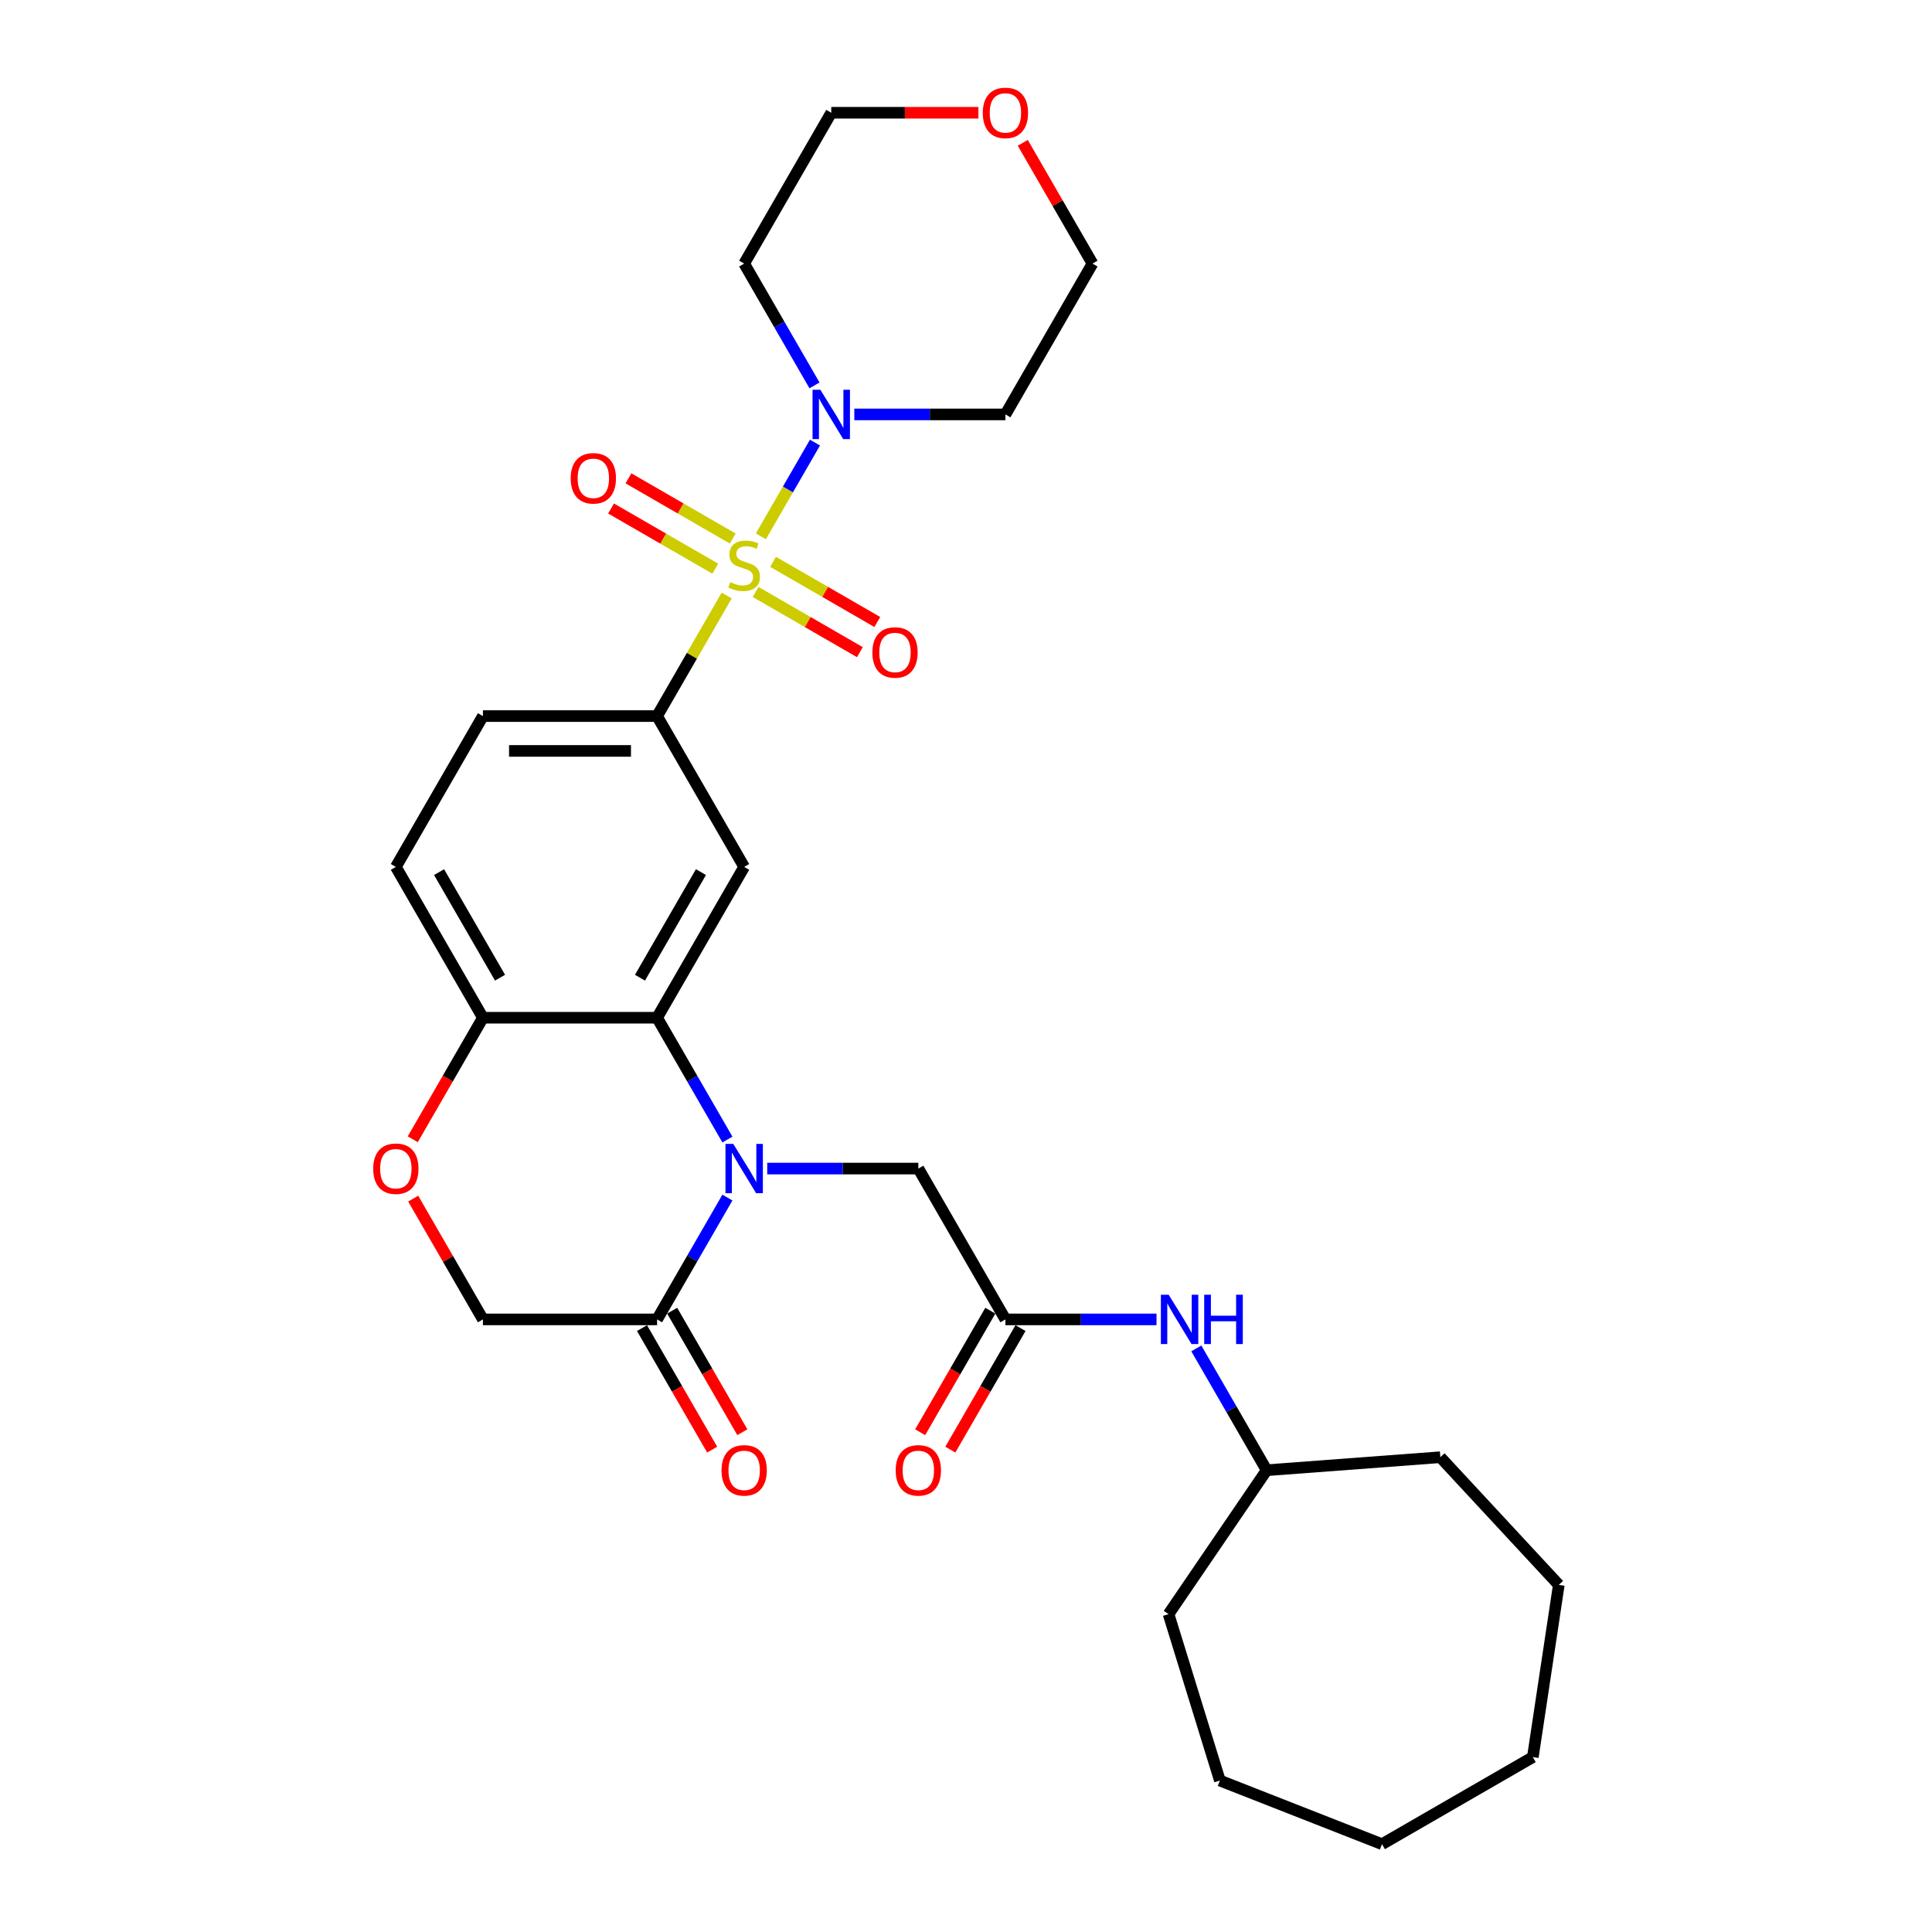 <?xml version='1.0' encoding='iso-8859-1'?>
<svg version='1.1' baseProfile='full'
              xmlns='http://www.w3.org/2000/svg'
                      xmlns:rdkit='http://www.rdkit.org/xml'
                      xmlns:xlink='http://www.w3.org/1999/xlink'
                  xml:space='preserve'
width='1000px' height='1000px' viewBox='0 0 1000 1000'>
<!-- END OF HEADER -->
<rect style='opacity:1.0;fill:#FFFFFF;stroke:none' width='1000' height='1000' x='0' y='0'> </rect>
<path class='bond-2' d='M 376.136,308.239 L 358.122,339.44' style='fill:none;fill-rule:evenodd;stroke:#CCCC00;stroke-width:6px;stroke-linecap:butt;stroke-linejoin:miter;stroke-opacity:1' />
<path class='bond-2' d='M 358.122,339.44 L 340.108,370.641' style='fill:none;fill-rule:evenodd;stroke:#000000;stroke-width:6px;stroke-linecap:butt;stroke-linejoin:miter;stroke-opacity:1' />
<path class='bond-3' d='M 393.831,277.589 L 407.832,253.338' style='fill:none;fill-rule:evenodd;stroke:#CCCC00;stroke-width:6px;stroke-linecap:butt;stroke-linejoin:miter;stroke-opacity:1' />
<path class='bond-3' d='M 407.832,253.338 L 421.833,229.088' style='fill:none;fill-rule:evenodd;stroke:#0000FF;stroke-width:6px;stroke-linecap:butt;stroke-linejoin:miter;stroke-opacity:1' />
<path class='bond-10' d='M 391.113,306.405 L 418.092,321.982' style='fill:none;fill-rule:evenodd;stroke:#CCCC00;stroke-width:6px;stroke-linecap:butt;stroke-linejoin:miter;stroke-opacity:1' />
<path class='bond-10' d='M 418.092,321.982 L 445.072,337.558' style='fill:none;fill-rule:evenodd;stroke:#FF0000;stroke-width:6px;stroke-linecap:butt;stroke-linejoin:miter;stroke-opacity:1' />
<path class='bond-10' d='M 400.128,290.791 L 427.107,306.368' style='fill:none;fill-rule:evenodd;stroke:#CCCC00;stroke-width:6px;stroke-linecap:butt;stroke-linejoin:miter;stroke-opacity:1' />
<path class='bond-10' d='M 427.107,306.368 L 454.087,321.945' style='fill:none;fill-rule:evenodd;stroke:#FF0000;stroke-width:6px;stroke-linecap:butt;stroke-linejoin:miter;stroke-opacity:1' />
<path class='bond-11' d='M 379.25,278.737 L 352.27,263.161' style='fill:none;fill-rule:evenodd;stroke:#CCCC00;stroke-width:6px;stroke-linecap:butt;stroke-linejoin:miter;stroke-opacity:1' />
<path class='bond-11' d='M 352.27,263.161 L 325.291,247.584' style='fill:none;fill-rule:evenodd;stroke:#FF0000;stroke-width:6px;stroke-linecap:butt;stroke-linejoin:miter;stroke-opacity:1' />
<path class='bond-11' d='M 370.235,294.351 L 343.256,278.775' style='fill:none;fill-rule:evenodd;stroke:#CCCC00;stroke-width:6px;stroke-linecap:butt;stroke-linejoin:miter;stroke-opacity:1' />
<path class='bond-11' d='M 343.256,278.775 L 316.276,263.198' style='fill:none;fill-rule:evenodd;stroke:#FF0000;stroke-width:6px;stroke-linecap:butt;stroke-linejoin:miter;stroke-opacity:1' />
<path class='bond-0' d='M 376.51,589.83 L 358.309,558.305' style='fill:none;fill-rule:evenodd;stroke:#0000FF;stroke-width:6px;stroke-linecap:butt;stroke-linejoin:miter;stroke-opacity:1' />
<path class='bond-0' d='M 358.309,558.305 L 340.108,526.779' style='fill:none;fill-rule:evenodd;stroke:#000000;stroke-width:6px;stroke-linecap:butt;stroke-linejoin:miter;stroke-opacity:1' />
<path class='bond-5' d='M 376.51,619.867 L 358.309,651.392' style='fill:none;fill-rule:evenodd;stroke:#0000FF;stroke-width:6px;stroke-linecap:butt;stroke-linejoin:miter;stroke-opacity:1' />
<path class='bond-5' d='M 358.309,651.392 L 340.108,682.918' style='fill:none;fill-rule:evenodd;stroke:#000000;stroke-width:6px;stroke-linecap:butt;stroke-linejoin:miter;stroke-opacity:1' />
<path class='bond-8' d='M 397.117,604.848 L 436.222,604.848' style='fill:none;fill-rule:evenodd;stroke:#0000FF;stroke-width:6px;stroke-linecap:butt;stroke-linejoin:miter;stroke-opacity:1' />
<path class='bond-8' d='M 436.222,604.848 L 475.328,604.848' style='fill:none;fill-rule:evenodd;stroke:#000000;stroke-width:6px;stroke-linecap:butt;stroke-linejoin:miter;stroke-opacity:1' />
<path class='bond-1' d='M 340.108,526.779 L 385.181,448.71' style='fill:none;fill-rule:evenodd;stroke:#000000;stroke-width:6px;stroke-linecap:butt;stroke-linejoin:miter;stroke-opacity:1' />
<path class='bond-1' d='M 331.255,506.054 L 362.806,451.406' style='fill:none;fill-rule:evenodd;stroke:#000000;stroke-width:6px;stroke-linecap:butt;stroke-linejoin:miter;stroke-opacity:1' />
<path class='bond-31' d='M 340.108,526.779 L 249.961,526.779' style='fill:none;fill-rule:evenodd;stroke:#000000;stroke-width:6px;stroke-linecap:butt;stroke-linejoin:miter;stroke-opacity:1' />
<path class='bond-4' d='M 340.108,370.641 L 385.181,448.71' style='fill:none;fill-rule:evenodd;stroke:#000000;stroke-width:6px;stroke-linecap:butt;stroke-linejoin:miter;stroke-opacity:1' />
<path class='bond-15' d='M 340.108,370.641 L 249.961,370.641' style='fill:none;fill-rule:evenodd;stroke:#000000;stroke-width:6px;stroke-linecap:butt;stroke-linejoin:miter;stroke-opacity:1' />
<path class='bond-15' d='M 326.586,388.67 L 263.483,388.67' style='fill:none;fill-rule:evenodd;stroke:#000000;stroke-width:6px;stroke-linecap:butt;stroke-linejoin:miter;stroke-opacity:1' />
<path class='bond-19' d='M 421.584,199.484 L 403.383,167.958' style='fill:none;fill-rule:evenodd;stroke:#0000FF;stroke-width:6px;stroke-linecap:butt;stroke-linejoin:miter;stroke-opacity:1' />
<path class='bond-19' d='M 403.383,167.958 L 385.181,136.433' style='fill:none;fill-rule:evenodd;stroke:#000000;stroke-width:6px;stroke-linecap:butt;stroke-linejoin:miter;stroke-opacity:1' />
<path class='bond-20' d='M 442.19,214.502 L 481.296,214.502' style='fill:none;fill-rule:evenodd;stroke:#0000FF;stroke-width:6px;stroke-linecap:butt;stroke-linejoin:miter;stroke-opacity:1' />
<path class='bond-20' d='M 481.296,214.502 L 520.401,214.502' style='fill:none;fill-rule:evenodd;stroke:#000000;stroke-width:6px;stroke-linecap:butt;stroke-linejoin:miter;stroke-opacity:1' />
<path class='bond-14' d='M 332.301,687.425 L 350.461,718.878' style='fill:none;fill-rule:evenodd;stroke:#000000;stroke-width:6px;stroke-linecap:butt;stroke-linejoin:miter;stroke-opacity:1' />
<path class='bond-14' d='M 350.461,718.878 L 368.62,750.332' style='fill:none;fill-rule:evenodd;stroke:#FF0000;stroke-width:6px;stroke-linecap:butt;stroke-linejoin:miter;stroke-opacity:1' />
<path class='bond-14' d='M 347.915,678.41 L 366.074,709.864' style='fill:none;fill-rule:evenodd;stroke:#000000;stroke-width:6px;stroke-linecap:butt;stroke-linejoin:miter;stroke-opacity:1' />
<path class='bond-14' d='M 366.074,709.864 L 384.234,741.317' style='fill:none;fill-rule:evenodd;stroke:#FF0000;stroke-width:6px;stroke-linecap:butt;stroke-linejoin:miter;stroke-opacity:1' />
<path class='bond-32' d='M 340.108,682.918 L 249.961,682.918' style='fill:none;fill-rule:evenodd;stroke:#000000;stroke-width:6px;stroke-linecap:butt;stroke-linejoin:miter;stroke-opacity:1' />
<path class='bond-6' d='M 520.401,682.918 L 475.328,604.848' style='fill:none;fill-rule:evenodd;stroke:#000000;stroke-width:6px;stroke-linecap:butt;stroke-linejoin:miter;stroke-opacity:1' />
<path class='bond-13' d='M 520.401,682.918 L 559.507,682.918' style='fill:none;fill-rule:evenodd;stroke:#000000;stroke-width:6px;stroke-linecap:butt;stroke-linejoin:miter;stroke-opacity:1' />
<path class='bond-13' d='M 559.507,682.918 L 598.612,682.918' style='fill:none;fill-rule:evenodd;stroke:#0000FF;stroke-width:6px;stroke-linecap:butt;stroke-linejoin:miter;stroke-opacity:1' />
<path class='bond-16' d='M 512.594,678.41 L 494.435,709.864' style='fill:none;fill-rule:evenodd;stroke:#000000;stroke-width:6px;stroke-linecap:butt;stroke-linejoin:miter;stroke-opacity:1' />
<path class='bond-16' d='M 494.435,709.864 L 476.275,741.317' style='fill:none;fill-rule:evenodd;stroke:#FF0000;stroke-width:6px;stroke-linecap:butt;stroke-linejoin:miter;stroke-opacity:1' />
<path class='bond-16' d='M 528.208,687.425 L 510.049,718.878' style='fill:none;fill-rule:evenodd;stroke:#000000;stroke-width:6px;stroke-linecap:butt;stroke-linejoin:miter;stroke-opacity:1' />
<path class='bond-16' d='M 510.049,718.878 L 491.889,750.332' style='fill:none;fill-rule:evenodd;stroke:#FF0000;stroke-width:6px;stroke-linecap:butt;stroke-linejoin:miter;stroke-opacity:1' />
<path class='bond-7' d='M 213.642,589.686 L 231.802,558.232' style='fill:none;fill-rule:evenodd;stroke:#FF0000;stroke-width:6px;stroke-linecap:butt;stroke-linejoin:miter;stroke-opacity:1' />
<path class='bond-7' d='M 231.802,558.232 L 249.961,526.779' style='fill:none;fill-rule:evenodd;stroke:#000000;stroke-width:6px;stroke-linecap:butt;stroke-linejoin:miter;stroke-opacity:1' />
<path class='bond-12' d='M 213.871,620.408 L 231.916,651.663' style='fill:none;fill-rule:evenodd;stroke:#FF0000;stroke-width:6px;stroke-linecap:butt;stroke-linejoin:miter;stroke-opacity:1' />
<path class='bond-12' d='M 231.916,651.663 L 249.961,682.918' style='fill:none;fill-rule:evenodd;stroke:#000000;stroke-width:6px;stroke-linecap:butt;stroke-linejoin:miter;stroke-opacity:1' />
<path class='bond-9' d='M 249.961,526.779 L 204.888,448.71' style='fill:none;fill-rule:evenodd;stroke:#000000;stroke-width:6px;stroke-linecap:butt;stroke-linejoin:miter;stroke-opacity:1' />
<path class='bond-9' d='M 258.814,506.054 L 227.263,451.406' style='fill:none;fill-rule:evenodd;stroke:#000000;stroke-width:6px;stroke-linecap:butt;stroke-linejoin:miter;stroke-opacity:1' />
<path class='bond-21' d='M 619.219,697.936 L 637.42,729.461' style='fill:none;fill-rule:evenodd;stroke:#0000FF;stroke-width:6px;stroke-linecap:butt;stroke-linejoin:miter;stroke-opacity:1' />
<path class='bond-21' d='M 637.42,729.461 L 655.621,760.987' style='fill:none;fill-rule:evenodd;stroke:#000000;stroke-width:6px;stroke-linecap:butt;stroke-linejoin:miter;stroke-opacity:1' />
<path class='bond-17' d='M 249.961,370.641 L 204.888,448.71' style='fill:none;fill-rule:evenodd;stroke:#000000;stroke-width:6px;stroke-linecap:butt;stroke-linejoin:miter;stroke-opacity:1' />
<path class='bond-18' d='M 529.384,73.923 L 547.429,105.178' style='fill:none;fill-rule:evenodd;stroke:#FF0000;stroke-width:6px;stroke-linecap:butt;stroke-linejoin:miter;stroke-opacity:1' />
<path class='bond-18' d='M 547.429,105.178 L 565.475,136.433' style='fill:none;fill-rule:evenodd;stroke:#000000;stroke-width:6px;stroke-linecap:butt;stroke-linejoin:miter;stroke-opacity:1' />
<path class='bond-30' d='M 506.429,58.364 L 468.342,58.364' style='fill:none;fill-rule:evenodd;stroke:#FF0000;stroke-width:6px;stroke-linecap:butt;stroke-linejoin:miter;stroke-opacity:1' />
<path class='bond-30' d='M 468.342,58.364 L 430.255,58.364' style='fill:none;fill-rule:evenodd;stroke:#000000;stroke-width:6px;stroke-linecap:butt;stroke-linejoin:miter;stroke-opacity:1' />
<path class='bond-22' d='M 385.181,136.433 L 430.255,58.364' style='fill:none;fill-rule:evenodd;stroke:#000000;stroke-width:6px;stroke-linecap:butt;stroke-linejoin:miter;stroke-opacity:1' />
<path class='bond-23' d='M 520.401,214.502 L 565.475,136.433' style='fill:none;fill-rule:evenodd;stroke:#000000;stroke-width:6px;stroke-linecap:butt;stroke-linejoin:miter;stroke-opacity:1' />
<path class='bond-24' d='M 655.621,760.987 L 745.516,754.25' style='fill:none;fill-rule:evenodd;stroke:#000000;stroke-width:6px;stroke-linecap:butt;stroke-linejoin:miter;stroke-opacity:1' />
<path class='bond-25' d='M 655.621,760.987 L 604.84,835.47' style='fill:none;fill-rule:evenodd;stroke:#000000;stroke-width:6px;stroke-linecap:butt;stroke-linejoin:miter;stroke-opacity:1' />
<path class='bond-26' d='M 745.516,754.25 L 806.831,820.332' style='fill:none;fill-rule:evenodd;stroke:#000000;stroke-width:6px;stroke-linecap:butt;stroke-linejoin:miter;stroke-opacity:1' />
<path class='bond-27' d='M 604.84,835.47 L 631.411,921.611' style='fill:none;fill-rule:evenodd;stroke:#000000;stroke-width:6px;stroke-linecap:butt;stroke-linejoin:miter;stroke-opacity:1' />
<path class='bond-29' d='M 806.831,820.332 L 793.395,909.472' style='fill:none;fill-rule:evenodd;stroke:#000000;stroke-width:6px;stroke-linecap:butt;stroke-linejoin:miter;stroke-opacity:1' />
<path class='bond-28' d='M 631.411,921.611 L 715.326,954.545' style='fill:none;fill-rule:evenodd;stroke:#000000;stroke-width:6px;stroke-linecap:butt;stroke-linejoin:miter;stroke-opacity:1' />
<path class='bond-33' d='M 715.326,954.545 L 793.395,909.472' style='fill:none;fill-rule:evenodd;stroke:#000000;stroke-width:6px;stroke-linecap:butt;stroke-linejoin:miter;stroke-opacity:1' />
<path  class='atom-0' d='M 377.97 301.334
Q 378.258 301.442, 379.448 301.947
Q 380.638 302.451, 381.936 302.776
Q 383.27 303.064, 384.568 303.064
Q 386.984 303.064, 388.391 301.911
Q 389.797 300.721, 389.797 298.665
Q 389.797 297.259, 389.076 296.394
Q 388.391 295.528, 387.309 295.059
Q 386.227 294.591, 384.424 294.05
Q 382.152 293.365, 380.782 292.716
Q 379.448 292.067, 378.474 290.696
Q 377.537 289.326, 377.537 287.018
Q 377.537 283.809, 379.7 281.826
Q 381.9 279.843, 386.227 279.843
Q 389.184 279.843, 392.537 281.249
L 391.708 284.025
Q 388.643 282.763, 386.335 282.763
Q 383.847 282.763, 382.477 283.809
Q 381.107 284.819, 381.143 286.586
Q 381.143 287.956, 381.828 288.785
Q 382.549 289.615, 383.559 290.083
Q 384.604 290.552, 386.335 291.093
Q 388.643 291.814, 390.013 292.535
Q 391.383 293.256, 392.357 294.735
Q 393.367 296.177, 393.367 298.665
Q 393.367 302.199, 390.987 304.11
Q 388.643 305.985, 384.713 305.985
Q 382.441 305.985, 380.71 305.48
Q 379.015 305.012, 376.996 304.182
L 377.97 301.334
' fill='#CCCC00'/>
<path  class='atom-1' d='M 379.538 592.084
L 387.904 605.606
Q 388.733 606.94, 390.067 609.356
Q 391.401 611.772, 391.474 611.916
L 391.474 592.084
L 394.863 592.084
L 394.863 617.613
L 391.365 617.613
L 382.387 602.829
Q 381.341 601.098, 380.223 599.115
Q 379.141 597.132, 378.817 596.519
L 378.817 617.613
L 375.5 617.613
L 375.5 592.084
L 379.538 592.084
' fill='#0000FF'/>
<path  class='atom-4' d='M 424.611 201.737
L 432.977 215.259
Q 433.806 216.593, 435.141 219.009
Q 436.475 221.425, 436.547 221.57
L 436.547 201.737
L 439.936 201.737
L 439.936 227.267
L 436.439 227.267
L 427.46 212.483
Q 426.414 210.752, 425.297 208.769
Q 424.215 206.786, 423.89 206.173
L 423.89 227.267
L 420.573 227.267
L 420.573 201.737
L 424.611 201.737
' fill='#0000FF'/>
<path  class='atom-8' d='M 193.169 604.92
Q 193.169 598.791, 196.198 595.365
Q 199.227 591.939, 204.888 591.939
Q 210.549 591.939, 213.578 595.365
Q 216.607 598.791, 216.607 604.92
Q 216.607 611.123, 213.542 614.656
Q 210.477 618.154, 204.888 618.154
Q 199.263 618.154, 196.198 614.656
Q 193.169 611.159, 193.169 604.92
M 204.888 615.269
Q 208.782 615.269, 210.874 612.673
Q 213.001 610.041, 213.001 604.92
Q 213.001 599.908, 210.874 597.384
Q 208.782 594.824, 204.888 594.824
Q 200.994 594.824, 198.866 597.348
Q 196.775 599.872, 196.775 604.92
Q 196.775 610.077, 198.866 612.673
Q 200.994 615.269, 204.888 615.269
' fill='#FF0000'/>
<path  class='atom-11' d='M 451.532 337.717
Q 451.532 331.587, 454.56 328.161
Q 457.589 324.736, 463.251 324.736
Q 468.912 324.736, 471.941 328.161
Q 474.97 331.587, 474.97 337.717
Q 474.97 343.919, 471.905 347.453
Q 468.84 350.95, 463.251 350.95
Q 457.625 350.95, 454.56 347.453
Q 451.532 343.955, 451.532 337.717
M 463.251 348.066
Q 467.145 348.066, 469.236 345.469
Q 471.364 342.837, 471.364 337.717
Q 471.364 332.705, 469.236 330.18
Q 467.145 327.62, 463.251 327.62
Q 459.356 327.62, 457.229 330.144
Q 455.137 332.669, 455.137 337.717
Q 455.137 342.873, 457.229 345.469
Q 459.356 348.066, 463.251 348.066
' fill='#FF0000'/>
<path  class='atom-12' d='M 295.393 247.57
Q 295.393 241.44, 298.422 238.015
Q 301.451 234.589, 307.112 234.589
Q 312.773 234.589, 315.802 238.015
Q 318.831 241.44, 318.831 247.57
Q 318.831 253.772, 315.766 257.306
Q 312.701 260.804, 307.112 260.804
Q 301.487 260.804, 298.422 257.306
Q 295.393 253.808, 295.393 247.57
M 307.112 257.919
Q 311.006 257.919, 313.098 255.323
Q 315.225 252.69, 315.225 247.57
Q 315.225 242.558, 313.098 240.034
Q 311.006 237.474, 307.112 237.474
Q 303.218 237.474, 301.09 239.998
Q 298.999 242.522, 298.999 247.57
Q 298.999 252.727, 301.09 255.323
Q 303.218 257.919, 307.112 257.919
' fill='#FF0000'/>
<path  class='atom-14' d='M 604.905 670.153
L 613.27 683.675
Q 614.1 685.009, 615.434 687.425
Q 616.768 689.841, 616.84 689.985
L 616.84 670.153
L 620.23 670.153
L 620.23 695.682
L 616.732 695.682
L 607.753 680.898
Q 606.708 679.168, 605.59 677.184
Q 604.508 675.201, 604.184 674.588
L 604.184 695.682
L 600.866 695.682
L 600.866 670.153
L 604.905 670.153
' fill='#0000FF'/>
<path  class='atom-14' d='M 623.295 670.153
L 626.756 670.153
L 626.756 681.007
L 639.809 681.007
L 639.809 670.153
L 643.271 670.153
L 643.271 695.682
L 639.809 695.682
L 639.809 683.891
L 626.756 683.891
L 626.756 695.682
L 623.295 695.682
L 623.295 670.153
' fill='#0000FF'/>
<path  class='atom-15' d='M 373.462 761.059
Q 373.462 754.929, 376.491 751.503
Q 379.52 748.078, 385.181 748.078
Q 390.843 748.078, 393.871 751.503
Q 396.9 754.929, 396.9 761.059
Q 396.9 767.261, 393.835 770.795
Q 390.77 774.293, 385.181 774.293
Q 379.556 774.293, 376.491 770.795
Q 373.462 767.297, 373.462 761.059
M 385.181 771.408
Q 389.076 771.408, 391.167 768.812
Q 393.295 766.179, 393.295 761.059
Q 393.295 756.047, 391.167 753.523
Q 389.076 750.963, 385.181 750.963
Q 381.287 750.963, 379.16 753.487
Q 377.068 756.011, 377.068 761.059
Q 377.068 766.215, 379.16 768.812
Q 381.287 771.408, 385.181 771.408
' fill='#FF0000'/>
<path  class='atom-17' d='M 463.609 761.059
Q 463.609 754.929, 466.638 751.503
Q 469.667 748.078, 475.328 748.078
Q 480.989 748.078, 484.018 751.503
Q 487.047 754.929, 487.047 761.059
Q 487.047 767.261, 483.982 770.795
Q 480.917 774.293, 475.328 774.293
Q 469.703 774.293, 466.638 770.795
Q 463.609 767.297, 463.609 761.059
M 475.328 771.408
Q 479.222 771.408, 481.314 768.812
Q 483.441 766.179, 483.441 761.059
Q 483.441 756.047, 481.314 753.523
Q 479.222 750.963, 475.328 750.963
Q 471.434 750.963, 469.306 753.487
Q 467.215 756.011, 467.215 761.059
Q 467.215 766.215, 469.306 768.812
Q 471.434 771.408, 475.328 771.408
' fill='#FF0000'/>
<path  class='atom-19' d='M 508.682 58.436
Q 508.682 52.306, 511.711 48.88
Q 514.74 45.455, 520.401 45.455
Q 526.062 45.455, 529.091 48.88
Q 532.12 52.306, 532.12 58.436
Q 532.12 64.638, 529.055 68.171
Q 525.99 71.669, 520.401 71.669
Q 514.776 71.669, 511.711 68.171
Q 508.682 64.674, 508.682 58.436
M 520.401 68.784
Q 524.296 68.784, 526.387 66.188
Q 528.514 63.556, 528.514 58.436
Q 528.514 53.423, 526.387 50.899
Q 524.296 48.339, 520.401 48.339
Q 516.507 48.339, 514.379 50.863
Q 512.288 53.387, 512.288 58.436
Q 512.288 63.592, 514.379 66.188
Q 516.507 68.784, 520.401 68.784
' fill='#FF0000'/>
</svg>
